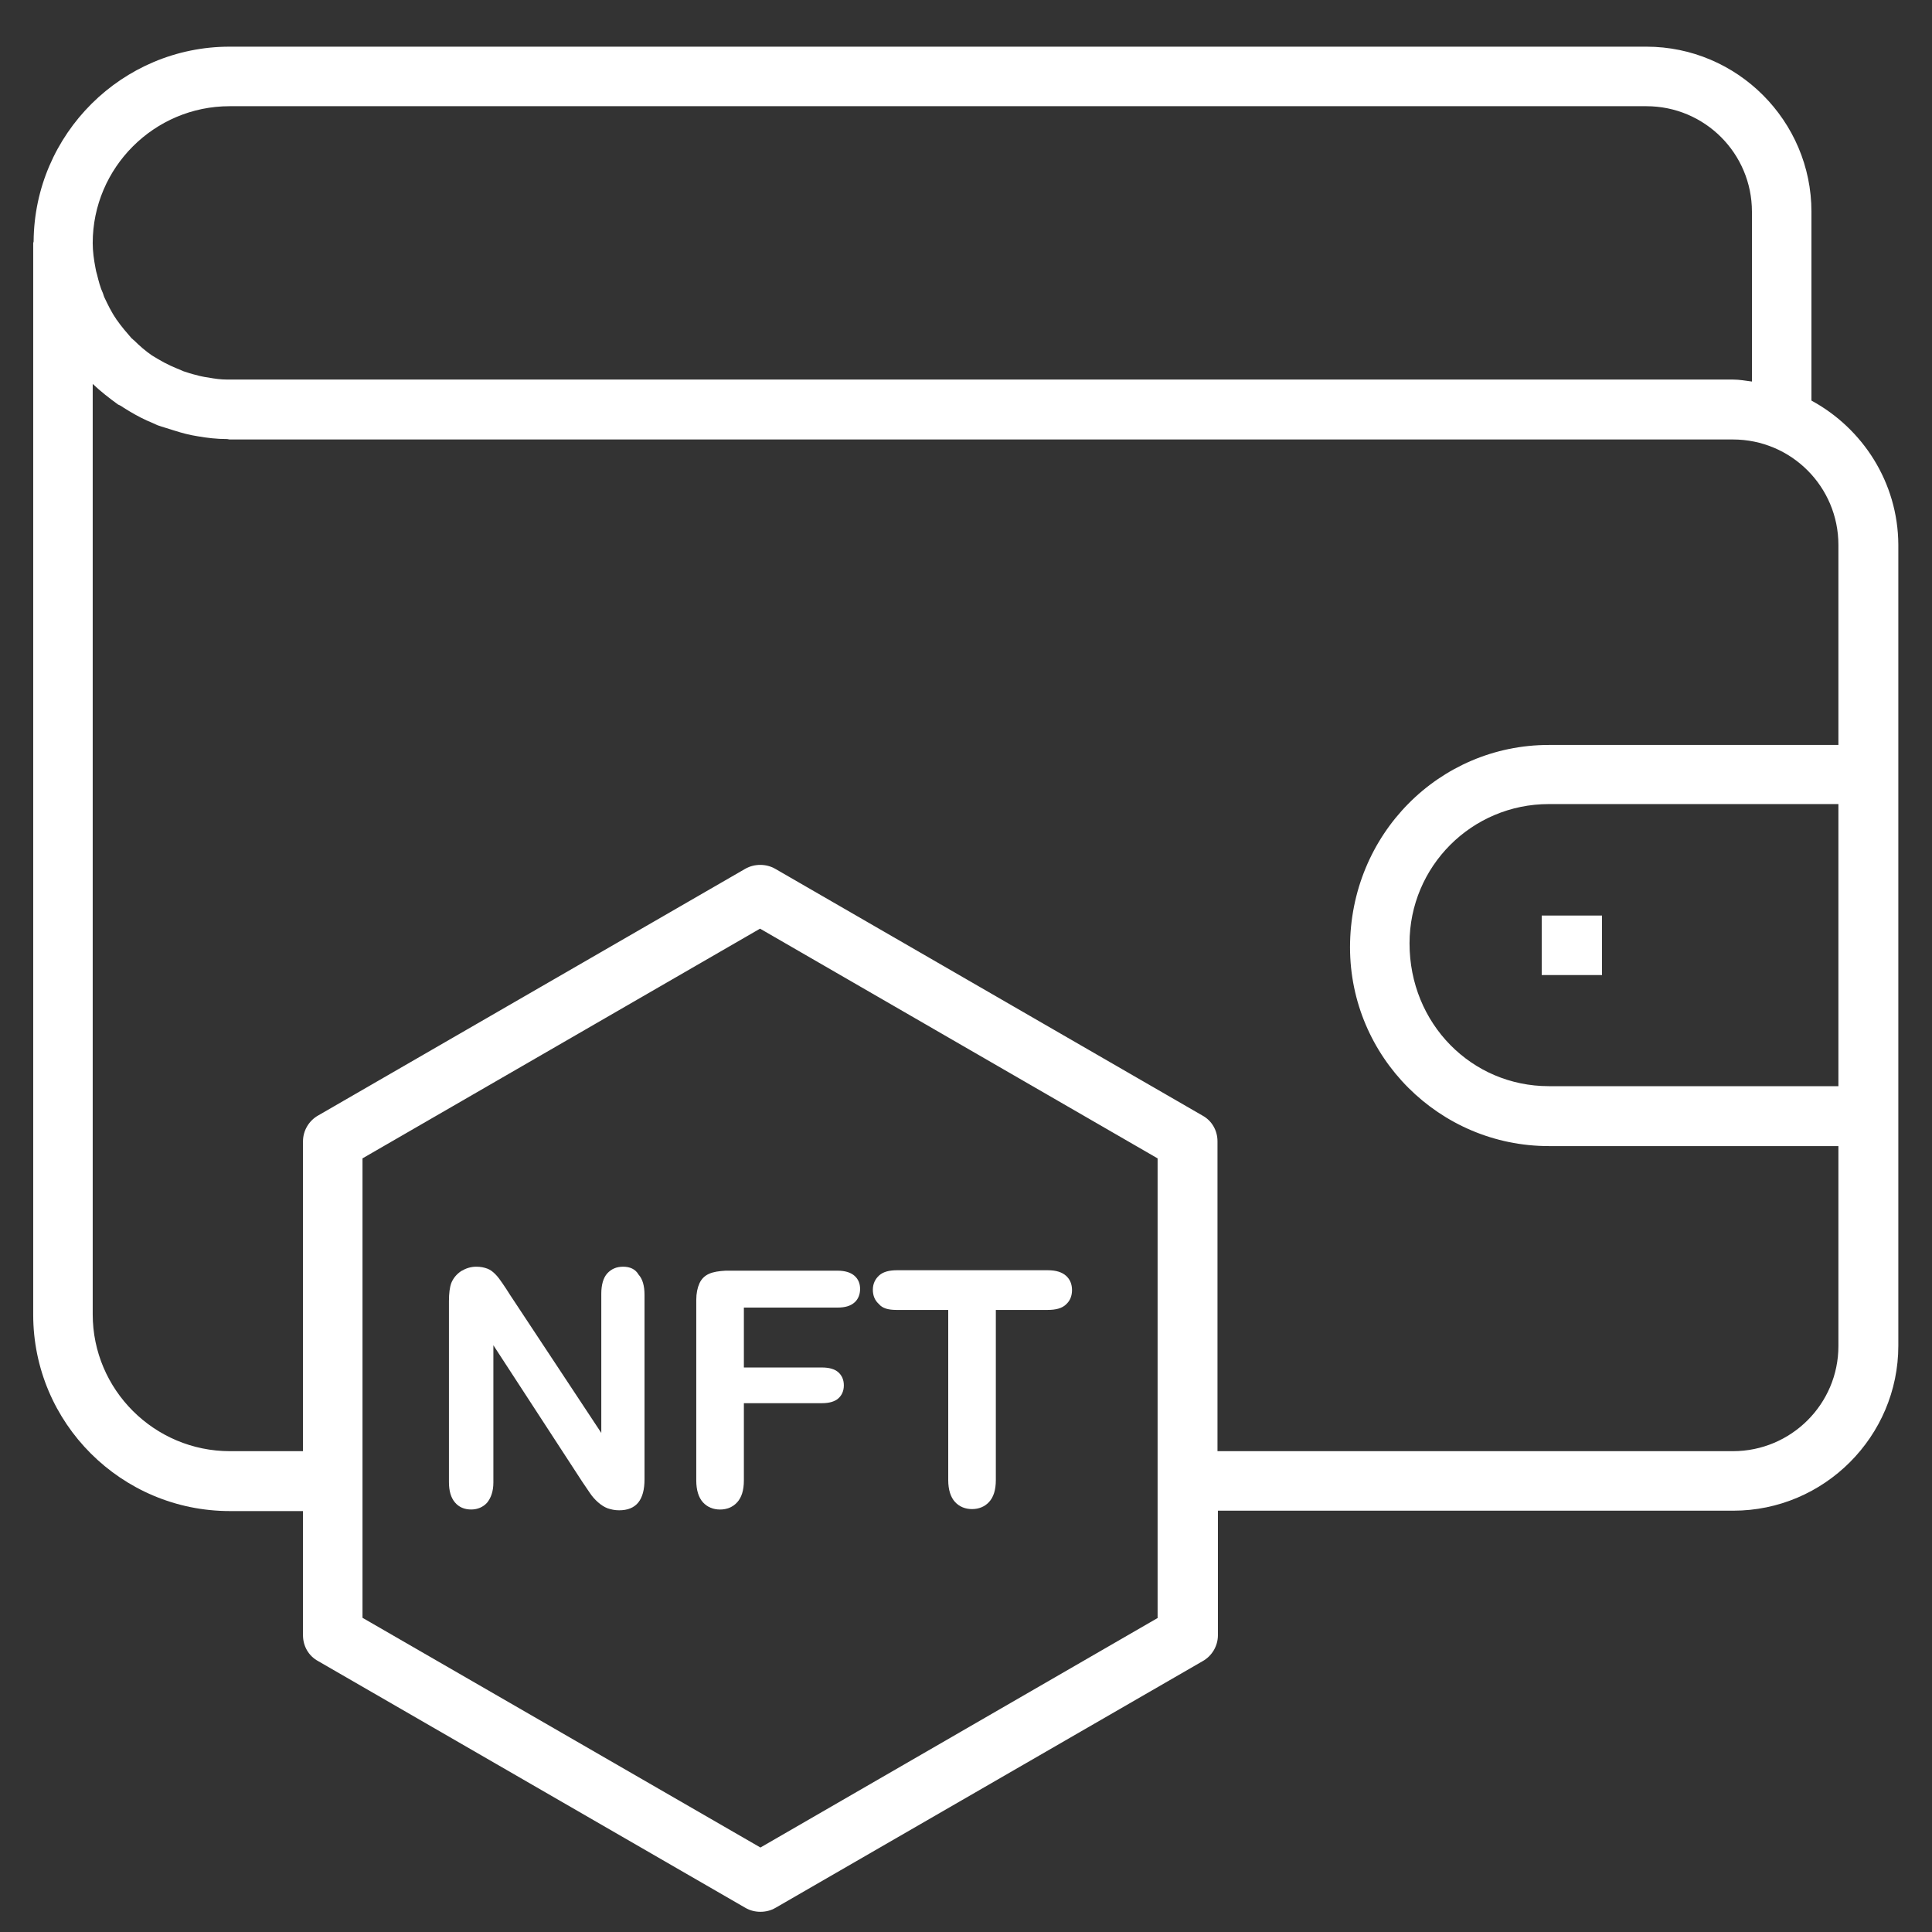 <svg xmlns="http://www.w3.org/2000/svg" width="70" height="70" viewBox="0 0 70 70" fill="none"><rect x="0" y="0" width="70" height="70" fill="#333333" stroke="none"/><g clip-path="url(#clip0_3031_16801)"><path d="M65.632 14.514V7.671C65.632 4.38 62.944 1.691 59.652 1.691H8.319C4.423 1.691 1.246 4.854 1.218 8.75C1.218 8.764 1.203 8.793 1.203 8.807V47.634C1.203 51.558 4.394 54.749 8.333 54.749H10.978V59.249C10.978 59.637 11.179 59.996 11.524 60.183L27.006 69.124C27.179 69.225 27.366 69.268 27.552 69.268C27.739 69.268 27.926 69.225 28.099 69.124L43.581 60.183C43.911 59.996 44.127 59.637 44.127 59.249V54.735H62.8C66.092 54.735 68.78 52.047 68.78 48.755V40.432V28.055V19.732C68.766 17.475 67.486 15.52 65.632 14.514ZM8.319 3.848H59.652C61.765 3.848 63.476 5.558 63.476 7.671V13.824C63.246 13.795 63.03 13.752 62.786 13.752H8.333C8.304 13.752 8.276 13.752 8.232 13.752C8.002 13.752 7.787 13.723 7.557 13.68C7.456 13.666 7.356 13.651 7.241 13.623C7.068 13.579 6.896 13.536 6.737 13.479C6.68 13.464 6.637 13.45 6.579 13.421C6.436 13.364 6.306 13.306 6.177 13.249C6.019 13.177 5.861 13.091 5.717 13.005C5.645 12.961 5.573 12.918 5.501 12.875C5.271 12.717 5.056 12.53 4.854 12.329C4.826 12.315 4.797 12.271 4.768 12.257C4.581 12.041 4.394 11.826 4.236 11.596C4.222 11.581 4.207 11.567 4.207 11.553C4.035 11.308 3.906 11.035 3.776 10.762C3.762 10.733 3.748 10.676 3.733 10.633C3.632 10.417 3.575 10.187 3.518 9.957C3.489 9.871 3.474 9.785 3.46 9.713C3.402 9.411 3.359 9.109 3.359 8.807C3.359 6.076 5.588 3.848 8.319 3.848ZM41.956 58.616L27.552 66.939L13.134 58.616V41.97L27.538 33.647L41.942 41.97V58.616H41.956ZM62.786 52.579H44.112V41.352C44.112 40.964 43.911 40.605 43.566 40.418L28.084 31.476C27.754 31.29 27.337 31.29 27.006 31.476L11.524 40.418C11.194 40.605 10.978 40.964 10.978 41.352V52.579H8.333C5.588 52.579 3.359 50.351 3.359 47.62V13.91C3.647 14.183 3.963 14.428 4.279 14.658C4.351 14.686 4.423 14.729 4.481 14.773C4.754 14.945 5.027 15.103 5.314 15.233C5.458 15.29 5.573 15.348 5.702 15.405C5.904 15.477 6.119 15.534 6.335 15.606C6.608 15.693 6.881 15.764 7.169 15.808C7.499 15.865 7.844 15.908 8.232 15.908C8.261 15.908 8.29 15.923 8.319 15.923H62.786C64.899 15.923 66.609 17.633 66.609 19.746V26.991H56.116C52.148 26.991 48.914 30.226 48.914 34.323C48.914 38.29 52.148 41.525 56.116 41.525H66.609V48.77C66.609 50.868 64.899 52.579 62.786 52.579ZM66.609 39.354H56.116C53.327 39.354 51.07 37.097 51.07 34.179C51.07 31.39 53.327 29.133 56.116 29.133H66.609V39.354Z" fill="white"></path><path d="M55.859 33.172H58.044V35.328H55.859V33.172Z" fill="white"></path><path d="M22.576 45.895C22.332 45.895 22.145 45.981 22.001 46.139C21.858 46.297 21.786 46.556 21.786 46.872V51.918L18.479 46.915C18.393 46.771 18.293 46.628 18.206 46.498C18.12 46.369 18.034 46.254 17.948 46.168C17.861 46.081 17.775 46.01 17.66 45.966C17.545 45.923 17.416 45.895 17.258 45.895C17.056 45.895 16.884 45.952 16.711 46.053C16.539 46.168 16.424 46.311 16.352 46.484C16.294 46.642 16.266 46.858 16.266 47.145V53.7C16.266 54.016 16.337 54.261 16.481 54.433C16.625 54.606 16.826 54.692 17.071 54.692C17.301 54.692 17.502 54.606 17.646 54.448C17.789 54.275 17.876 54.031 17.876 53.715V48.741L21.096 53.686C21.182 53.815 21.282 53.959 21.369 54.088C21.455 54.218 21.556 54.333 21.671 54.433C21.786 54.534 21.901 54.606 22.016 54.649C22.145 54.692 22.274 54.721 22.433 54.721C23.051 54.721 23.352 54.347 23.352 53.599V46.915C23.352 46.584 23.281 46.34 23.137 46.182C23.022 45.981 22.821 45.895 22.576 45.895Z" fill="white"></path><path d="M25.687 46.154C25.528 46.226 25.413 46.341 25.342 46.499C25.27 46.657 25.227 46.858 25.227 47.103V53.643C25.227 53.988 25.313 54.262 25.471 54.434C25.629 54.607 25.845 54.693 26.089 54.693C26.333 54.693 26.549 54.607 26.707 54.434C26.865 54.262 26.952 54.003 26.952 53.643V50.84H29.783C30.042 50.84 30.243 50.783 30.373 50.668C30.502 50.553 30.574 50.395 30.574 50.193C30.574 49.992 30.502 49.834 30.373 49.719C30.243 49.604 30.042 49.547 29.783 49.547H26.952V47.376H30.344C30.617 47.376 30.818 47.318 30.962 47.189C31.092 47.074 31.163 46.902 31.163 46.7C31.163 46.499 31.092 46.341 30.962 46.226C30.833 46.111 30.632 46.039 30.344 46.039H26.29C26.046 46.053 25.845 46.082 25.687 46.154Z" fill="white"></path><path d="M32.473 47.461H34.356V53.628C34.356 53.973 34.443 54.246 34.601 54.418C34.759 54.591 34.974 54.677 35.219 54.677C35.463 54.677 35.679 54.591 35.837 54.418C35.995 54.246 36.081 53.987 36.081 53.628V47.461H37.964C38.252 47.461 38.482 47.403 38.626 47.26C38.769 47.13 38.841 46.958 38.841 46.742C38.841 46.527 38.769 46.354 38.626 46.225C38.482 46.095 38.266 46.023 37.964 46.023H32.502C32.214 46.023 31.999 46.081 31.855 46.21C31.711 46.34 31.625 46.512 31.625 46.728C31.625 46.943 31.697 47.116 31.841 47.245C31.97 47.403 32.186 47.461 32.473 47.461Z" fill="white"></path></g><defs><clipPath id="clip0_3031_16801"><rect width="69" height="69" fill="white" transform="translate(0.484 0.973)"></rect></clipPath></defs></svg>